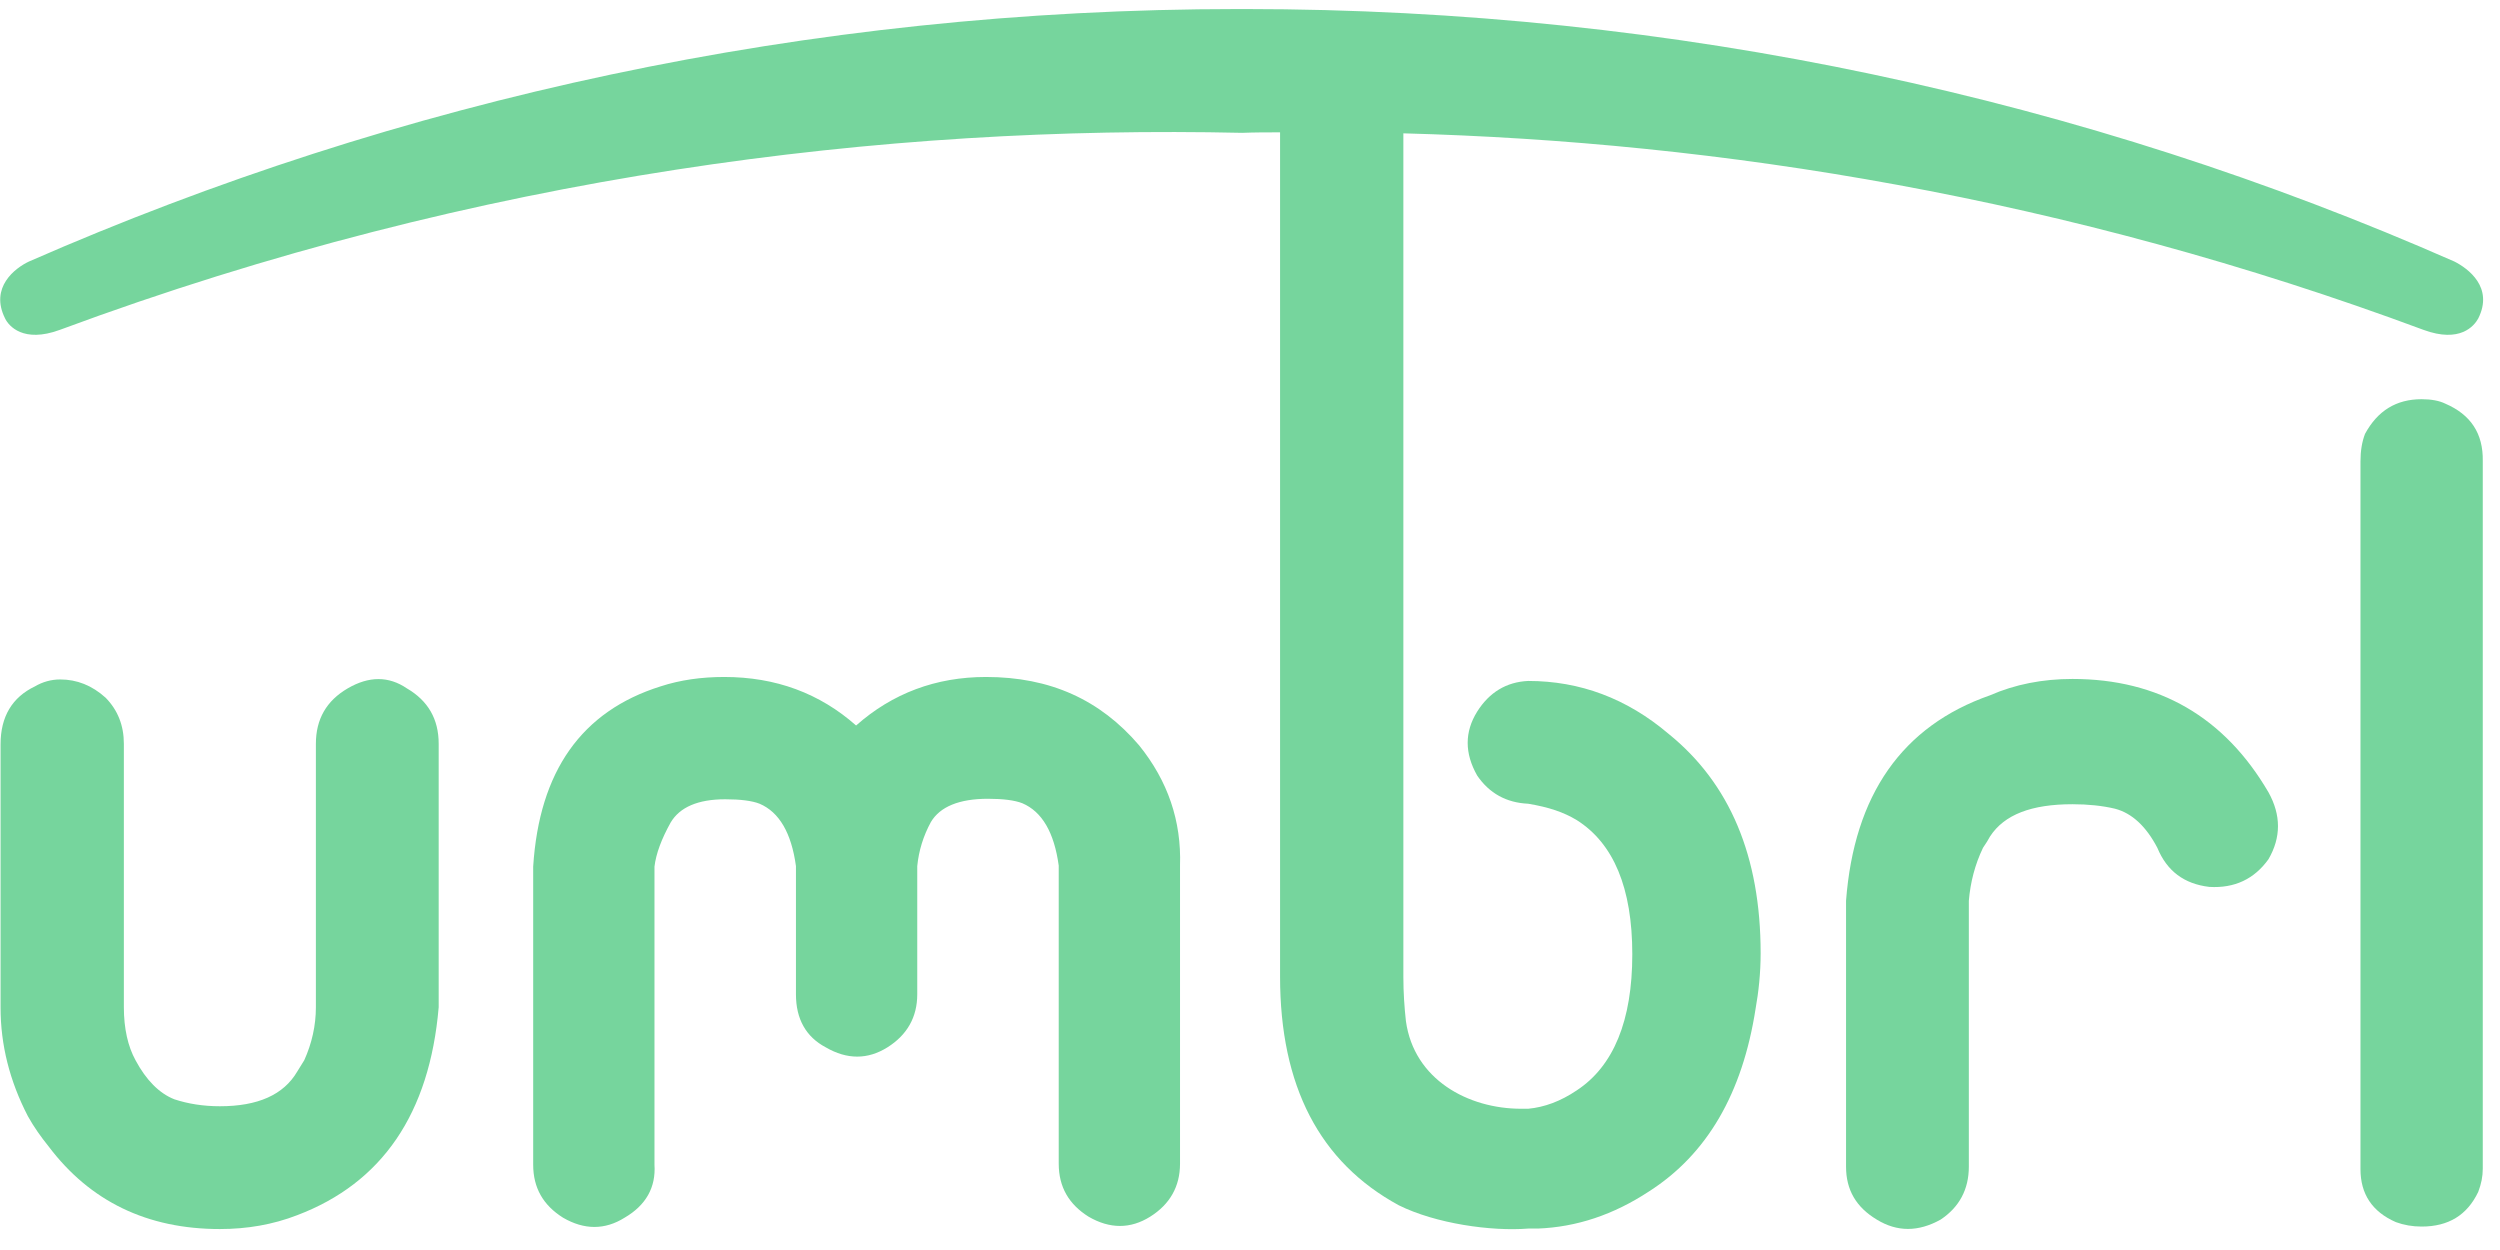 <svg width="110" height="55" viewBox="0 0 110 55" fill="none" xmlns="http://www.w3.org/2000/svg">
<path d="M17.902 30.288C17.101 29.744 16.234 29.744 15.3 30.288C14.366 30.833 13.899 31.639 13.899 32.728V44.318C13.899 45.124 13.722 45.909 13.388 46.649L13.077 47.151C12.476 48.174 11.342 48.675 9.675 48.675C8.941 48.675 8.274 48.567 7.674 48.37C7.007 48.109 6.428 47.521 5.962 46.649C5.628 46.039 5.45 45.255 5.45 44.318V32.728C5.45 31.922 5.183 31.247 4.65 30.702C4.049 30.158 3.382 29.896 2.649 29.896C2.248 29.896 1.87 30.005 1.537 30.201C0.536 30.68 0.025 31.53 0.025 32.75V44.34C0.025 45.974 0.425 47.564 1.226 49.111C1.492 49.59 1.804 50.026 2.137 50.44C3.96 52.858 6.473 54.078 9.675 54.078C10.875 54.078 12.009 53.882 13.077 53.468C16.812 52.052 18.902 49.002 19.302 44.318V32.728C19.302 31.639 18.835 30.833 17.902 30.288Z" fill="#76D59D"/>
<path d="M43.383 29.787C41.181 29.787 39.269 30.506 37.668 31.922C36.067 30.506 34.133 29.787 31.865 29.787C30.864 29.787 29.931 29.918 29.064 30.201C25.595 31.29 23.727 33.926 23.46 38.131V51.246C23.46 52.27 23.905 53.032 24.772 53.577C25.706 54.122 26.618 54.122 27.485 53.577C28.419 53.032 28.863 52.248 28.797 51.246V38.131C28.863 37.565 29.108 36.911 29.508 36.192C29.908 35.517 30.709 35.168 31.91 35.168C32.577 35.168 33.088 35.233 33.422 35.364C34.289 35.735 34.822 36.65 35.022 38.109V43.752C35.022 44.841 35.467 45.625 36.334 46.083C37.268 46.627 38.18 46.627 39.047 46.083C39.914 45.538 40.359 44.754 40.359 43.752V38.109C40.425 37.434 40.626 36.78 40.959 36.17C41.359 35.495 42.204 35.146 43.472 35.146C44.139 35.146 44.65 35.212 44.984 35.343C45.851 35.713 46.384 36.628 46.584 38.087V51.203C46.584 52.226 47.029 52.989 47.896 53.533C48.83 54.078 49.742 54.078 50.609 53.533C51.476 52.989 51.921 52.205 51.921 51.203V38.087C51.987 36.127 51.387 34.362 50.12 32.794C48.408 30.789 46.206 29.787 43.383 29.787Z" fill="#76D59D"/>
<path d="M91.187 29.874C89.875 29.874 88.653 30.114 87.563 30.593C83.694 31.944 81.582 34.972 81.226 39.634V51.333C81.226 52.357 81.671 53.119 82.582 53.664C83.472 54.209 84.406 54.209 85.384 53.664C86.207 53.119 86.629 52.335 86.629 51.333V39.634C86.696 38.828 86.896 38.044 87.252 37.303C87.385 37.107 87.496 36.933 87.563 36.802C88.186 35.843 89.386 35.386 91.187 35.386C91.876 35.386 92.499 35.451 93.055 35.582C93.811 35.778 94.433 36.366 94.923 37.303C95.345 38.327 96.101 38.893 97.213 39.024C98.325 39.089 99.192 38.675 99.814 37.804C100.37 36.846 100.37 35.865 99.814 34.863C97.88 31.552 94.989 29.874 91.187 29.874Z" fill="#76D59D"/>
<path d="M73.422 32.293C71.576 30.724 69.508 29.962 67.24 29.962C66.284 30.005 65.528 30.463 64.995 31.312C64.439 32.206 64.439 33.142 64.995 34.123C65.528 34.907 66.284 35.321 67.24 35.364C66.373 35.234 67.174 35.364 67.24 35.364C68.152 35.517 68.797 35.735 69.375 36.083C70.998 37.107 71.821 39.068 71.821 41.987C71.821 44.907 70.998 46.911 69.375 47.978C68.663 48.458 67.952 48.719 67.24 48.785H66.929C64.595 48.785 62.215 47.499 61.86 44.928C61.793 44.318 61.748 43.665 61.748 42.989V5.867C75.601 6.237 90.876 8.655 106.64 14.516C108.241 15.104 108.864 14.341 109.042 14.014C109.731 12.642 108.597 11.814 107.997 11.509C91.765 4.363 73.733 0.398 54.767 0.398C54.722 0.398 54.678 0.398 54.633 0.398C54.589 0.398 54.544 0.398 54.5 0.398C35.534 0.398 17.524 4.385 1.27 11.509C0.67 11.792 -0.464 12.642 0.225 14.014C0.381 14.341 1.026 15.104 2.627 14.516C21.192 7.631 39.002 5.496 54.656 5.845C55.212 5.823 55.767 5.823 56.323 5.823V42.968C56.323 47.782 58.058 51.137 61.548 53.033C63.172 53.839 65.617 54.187 67.24 54.057H67.663C69.375 53.991 70.998 53.447 72.555 52.423C75.112 50.789 76.668 48.109 77.246 44.384C77.379 43.643 77.468 42.815 77.468 41.944C77.468 37.674 76.112 34.471 73.422 32.293Z" fill="#76D59D"/>
<path d="M107.596 17.762C107.33 17.631 106.974 17.565 106.551 17.565C105.44 17.565 104.617 18.067 104.061 19.09C103.928 19.439 103.861 19.831 103.861 20.31V51.442C103.861 52.532 104.372 53.316 105.417 53.773C105.773 53.904 106.151 53.969 106.551 53.969C107.73 53.969 108.553 53.468 109.042 52.444C109.175 52.096 109.242 51.769 109.242 51.42V20.289C109.264 19.069 108.708 18.241 107.596 17.762Z" fill="#76D59D"/>
</svg>
